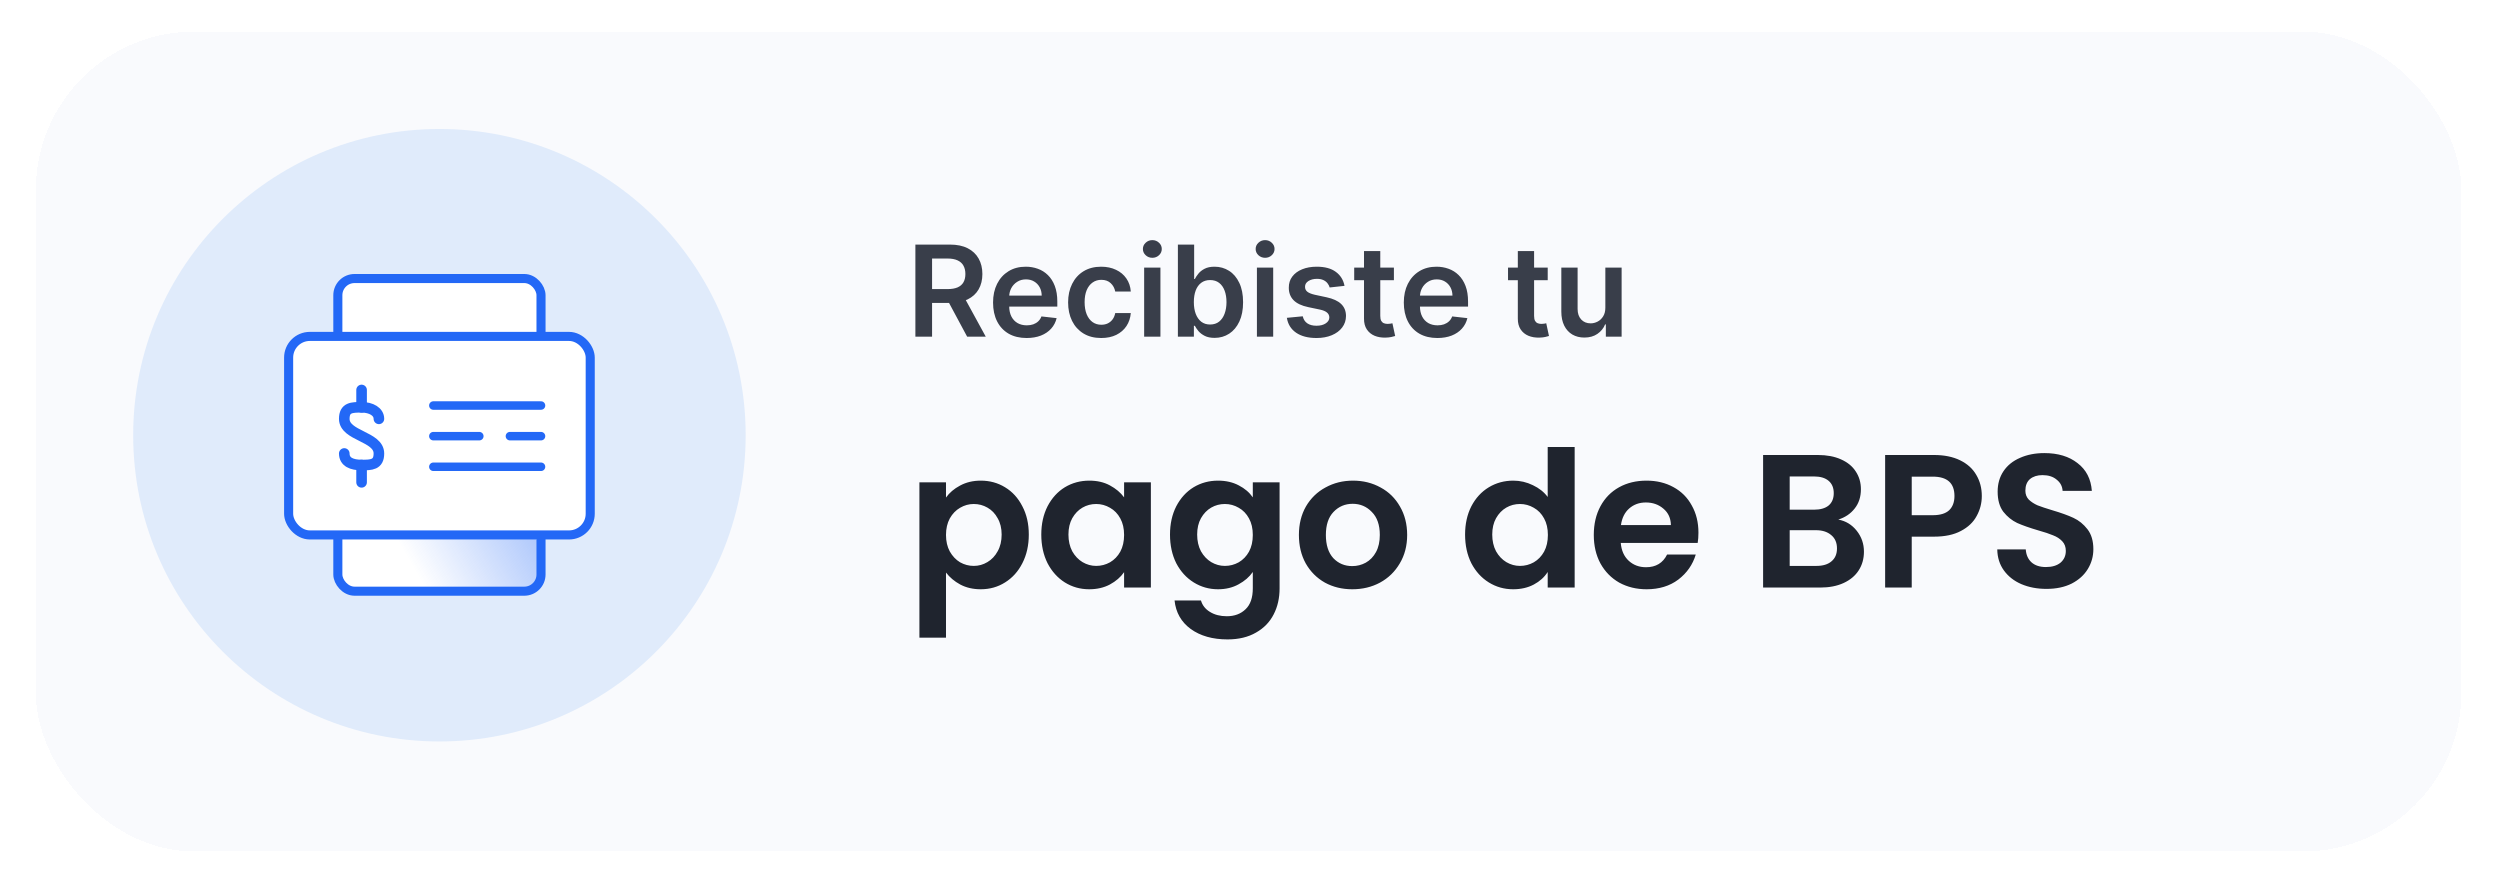 <?xml version="1.0" encoding="UTF-8"?> <svg xmlns="http://www.w3.org/2000/svg" width="279" height="99" viewBox="0 0 279 99" fill="none"><g filter="url(#filter0_d_3207_2400)"><rect x="4" width="270.683" height="91.488" rx="17.662" fill="#F9FAFD" shape-rendering="crispEdges"></rect><path d="M83.217 45.039C83.217 63.914 67.915 79.216 49.04 79.216C30.165 79.216 14.863 63.914 14.863 45.039C14.863 26.164 30.165 10.862 49.04 10.862C67.915 10.862 83.217 26.164 83.217 45.039Z" fill="#E0EBFB"></path><rect x="37.703" y="27.552" width="22.674" height="34.892" rx="1.899" fill="white"></rect><rect width="22.674" height="6.368" rx="1.899" transform="matrix(-1 0 0 1 60.377 56.076)" fill="url(#paint0_linear_3207_2400)"></rect><rect x="37.703" y="27.552" width="22.674" height="34.892" rx="1.863" stroke="#2368F6" stroke-width="1.013" stroke-linecap="round"></rect><rect x="32.211" y="34.012" width="33.658" height="22.156" rx="2.366" fill="white"></rect><rect x="32.211" y="34.012" width="33.658" height="22.156" rx="2.366" stroke="#2368F6" stroke-width="1.013" stroke-linecap="round"></rect><path d="M40.353 41.922V39.989" stroke="#2368F6" stroke-width="1.183" stroke-linecap="round" stroke-linejoin="round"></path><path d="M38.421 47.076C38.421 48.042 39.284 48.364 40.354 48.364C41.423 48.364 42.286 48.364 42.286 47.076C42.286 45.143 38.421 45.143 38.421 43.21C38.421 41.922 39.284 41.922 40.354 41.922C41.423 41.922 42.286 42.411 42.286 43.21" stroke="#2368F6" stroke-width="1.183" stroke-linecap="round" stroke-linejoin="round"></path><path d="M40.353 48.364V50.297" stroke="#2368F6" stroke-width="1.183" stroke-linecap="round" stroke-linejoin="round"></path><path d="M48.362 41.725H60.377" stroke="#2368F6" stroke-width="0.949" stroke-linecap="round"></path><path d="M48.362 45.143H53.491" stroke="#2368F6" stroke-width="0.949" stroke-linecap="round"></path><path d="M56.908 45.143H60.377" stroke="#2368F6" stroke-width="0.949" stroke-linecap="round"></path><path d="M48.362 48.56H60.377" stroke="#2368F6" stroke-width="0.949" stroke-linecap="round"></path><path d="M102.157 34.039V23.763H106.011C106.8 23.763 107.463 23.9 107.998 24.174C108.536 24.449 108.943 24.833 109.217 25.328C109.495 25.82 109.634 26.394 109.634 27.05C109.634 27.709 109.493 28.281 109.212 28.766C108.934 29.247 108.525 29.62 107.983 29.885C107.441 30.145 106.775 30.276 105.986 30.276H103.241V28.73H105.735C106.196 28.73 106.574 28.667 106.869 28.54C107.163 28.409 107.381 28.22 107.521 27.973C107.665 27.722 107.737 27.414 107.737 27.05C107.737 26.685 107.665 26.374 107.521 26.116C107.377 25.855 107.158 25.658 106.864 25.524C106.569 25.387 106.19 25.319 105.725 25.319H104.019V34.039H102.157ZM107.466 29.383L110.01 34.039H107.933L105.434 29.383H107.466ZM114.569 34.19C113.796 34.19 113.128 34.029 112.566 33.708C112.008 33.384 111.578 32.925 111.277 32.333C110.976 31.738 110.825 31.037 110.825 30.231C110.825 29.438 110.976 28.742 111.277 28.143C111.581 27.541 112.006 27.073 112.551 26.738C113.097 26.401 113.737 26.232 114.473 26.232C114.948 26.232 115.396 26.309 115.818 26.462C116.243 26.613 116.617 26.847 116.942 27.165C117.27 27.483 117.527 27.888 117.715 28.379C117.902 28.868 117.996 29.45 117.996 30.125V30.682H111.678V29.458H116.254C116.251 29.11 116.176 28.801 116.029 28.53C115.881 28.256 115.676 28.04 115.411 27.883C115.151 27.725 114.846 27.647 114.498 27.647C114.127 27.647 113.801 27.737 113.52 27.918C113.239 28.095 113.02 28.329 112.862 28.62C112.709 28.908 112.63 29.224 112.627 29.569V30.637C112.627 31.085 112.709 31.47 112.873 31.791C113.036 32.109 113.266 32.353 113.56 32.524C113.854 32.691 114.199 32.775 114.594 32.775C114.858 32.775 115.097 32.738 115.311 32.664C115.525 32.587 115.711 32.475 115.868 32.328C116.025 32.181 116.144 31.999 116.224 31.781L117.92 31.972C117.813 32.42 117.609 32.812 117.308 33.146C117.01 33.477 116.629 33.735 116.164 33.919C115.699 34.099 115.167 34.19 114.569 34.19ZM122.894 34.19C122.125 34.19 121.464 34.021 120.912 33.683C120.364 33.345 119.94 32.879 119.643 32.283C119.348 31.684 119.201 30.995 119.201 30.216C119.201 29.433 119.352 28.742 119.653 28.143C119.954 27.541 120.379 27.073 120.927 26.738C121.479 26.401 122.132 26.232 122.884 26.232C123.51 26.232 124.063 26.347 124.545 26.578C125.03 26.805 125.416 27.128 125.704 27.546C125.992 27.961 126.156 28.446 126.196 29.002H124.46C124.389 28.63 124.222 28.321 123.958 28.073C123.697 27.822 123.347 27.697 122.909 27.697C122.538 27.697 122.212 27.797 121.931 27.998C121.65 28.195 121.431 28.48 121.273 28.851C121.12 29.222 121.043 29.667 121.043 30.186C121.043 30.711 121.12 31.163 121.273 31.541C121.427 31.915 121.643 32.205 121.921 32.408C122.202 32.609 122.531 32.71 122.909 32.71C123.177 32.71 123.416 32.659 123.627 32.559C123.841 32.455 124.02 32.306 124.164 32.112C124.308 31.919 124.406 31.683 124.46 31.405H126.196C126.152 31.95 125.992 32.434 125.714 32.855C125.437 33.273 125.059 33.601 124.58 33.839C124.102 34.073 123.54 34.19 122.894 34.19ZM127.687 34.039V26.332H129.504V34.039H127.687ZM128.601 25.238C128.313 25.238 128.065 25.143 127.858 24.952C127.651 24.758 127.547 24.526 127.547 24.255C127.547 23.98 127.651 23.748 127.858 23.557C128.065 23.363 128.313 23.266 128.601 23.266C128.892 23.266 129.139 23.363 129.343 23.557C129.551 23.748 129.654 23.98 129.654 24.255C129.654 24.526 129.551 24.758 129.343 24.952C129.139 25.143 128.892 25.238 128.601 25.238ZM131.452 34.039V23.763H133.268V27.607H133.344C133.437 27.419 133.569 27.22 133.74 27.009C133.911 26.795 134.141 26.613 134.432 26.462C134.724 26.309 135.095 26.232 135.546 26.232C136.142 26.232 136.679 26.384 137.157 26.688C137.639 26.989 138.02 27.436 138.301 28.028C138.586 28.617 138.728 29.339 138.728 30.196C138.728 31.042 138.589 31.761 138.311 32.353C138.034 32.945 137.656 33.397 137.177 33.708C136.699 34.019 136.157 34.175 135.551 34.175C135.11 34.175 134.744 34.101 134.453 33.954C134.162 33.807 133.927 33.63 133.75 33.422C133.576 33.211 133.441 33.012 133.344 32.825H133.238V34.039H131.452ZM133.233 30.186C133.233 30.684 133.303 31.121 133.444 31.495C133.588 31.87 133.794 32.163 134.061 32.373C134.332 32.581 134.66 32.684 135.045 32.684C135.446 32.684 135.782 32.578 136.053 32.363C136.324 32.146 136.528 31.85 136.665 31.475C136.806 31.097 136.876 30.667 136.876 30.186C136.876 29.707 136.808 29.282 136.67 28.911C136.533 28.54 136.329 28.249 136.058 28.038C135.787 27.827 135.449 27.722 135.045 27.722C134.657 27.722 134.327 27.824 134.056 28.028C133.785 28.232 133.579 28.518 133.439 28.886C133.302 29.254 133.233 29.687 133.233 30.186ZM140.272 34.039V26.332H142.088V34.039H140.272ZM141.185 25.238C140.897 25.238 140.65 25.143 140.442 24.952C140.235 24.758 140.131 24.526 140.131 24.255C140.131 23.98 140.235 23.748 140.442 23.557C140.65 23.363 140.897 23.266 141.185 23.266C141.476 23.266 141.724 23.363 141.928 23.557C142.135 23.748 142.239 23.98 142.239 24.255C142.239 24.526 142.135 24.758 141.928 24.952C141.724 25.143 141.476 25.238 141.185 25.238ZM150.048 28.369L148.392 28.55C148.345 28.383 148.263 28.225 148.146 28.078C148.032 27.931 147.878 27.812 147.684 27.722C147.49 27.632 147.253 27.587 146.972 27.587C146.594 27.587 146.276 27.669 146.018 27.832C145.764 27.996 145.639 28.209 145.642 28.47C145.639 28.694 145.721 28.876 145.888 29.017C146.059 29.157 146.34 29.273 146.731 29.363L148.046 29.644C148.775 29.801 149.317 30.05 149.671 30.391C150.029 30.733 150.21 31.179 150.213 31.731C150.21 32.216 150.068 32.644 149.787 33.016C149.509 33.384 149.123 33.671 148.628 33.879C148.133 34.086 147.564 34.19 146.922 34.19C145.978 34.19 145.219 33.992 144.644 33.598C144.068 33.2 143.725 32.646 143.615 31.937L145.386 31.766C145.466 32.114 145.637 32.377 145.898 32.554C146.159 32.731 146.498 32.82 146.917 32.82C147.348 32.82 147.694 32.731 147.955 32.554C148.22 32.377 148.352 32.158 148.352 31.897C148.352 31.676 148.266 31.494 148.096 31.35C147.929 31.206 147.668 31.096 147.313 31.019L145.998 30.743C145.259 30.589 144.712 30.329 144.358 29.965C144.003 29.597 143.827 29.132 143.831 28.57C143.827 28.095 143.956 27.683 144.217 27.336C144.481 26.984 144.848 26.713 145.316 26.523C145.788 26.329 146.331 26.232 146.947 26.232C147.85 26.232 148.561 26.424 149.079 26.809C149.601 27.193 149.924 27.714 150.048 28.369ZM155.56 26.332V27.737H151.129V26.332H155.56ZM152.223 24.485H154.039V31.721C154.039 31.965 154.076 32.153 154.15 32.283C154.227 32.41 154.327 32.497 154.451 32.544C154.575 32.591 154.712 32.614 154.862 32.614C154.976 32.614 155.08 32.606 155.173 32.589C155.27 32.572 155.344 32.557 155.394 32.544L155.7 33.964C155.603 33.998 155.464 34.034 155.284 34.074C155.106 34.115 154.889 34.138 154.631 34.145C154.176 34.158 153.767 34.09 153.402 33.939C153.037 33.785 152.748 33.548 152.534 33.226C152.323 32.905 152.22 32.504 152.223 32.022V24.485ZM160.408 34.19C159.635 34.19 158.968 34.029 158.406 33.708C157.847 33.384 157.417 32.925 157.116 32.333C156.815 31.738 156.665 31.037 156.665 30.231C156.665 29.438 156.815 28.742 157.116 28.143C157.421 27.541 157.846 27.073 158.391 26.738C158.936 26.401 159.577 26.232 160.313 26.232C160.788 26.232 161.236 26.309 161.657 26.462C162.082 26.613 162.457 26.847 162.781 27.165C163.109 27.483 163.367 27.888 163.554 28.379C163.742 28.868 163.835 29.45 163.835 30.125V30.682H157.518V29.458H162.094C162.091 29.11 162.015 28.801 161.868 28.53C161.721 28.256 161.515 28.04 161.251 27.883C160.99 27.725 160.686 27.647 160.338 27.647C159.967 27.647 159.64 27.737 159.359 27.918C159.078 28.095 158.859 28.329 158.702 28.62C158.548 28.908 158.47 29.224 158.466 29.569V30.637C158.466 31.085 158.548 31.47 158.712 31.791C158.876 32.109 159.105 32.353 159.399 32.524C159.694 32.691 160.038 32.775 160.433 32.775C160.697 32.775 160.937 32.738 161.151 32.664C161.365 32.587 161.55 32.475 161.708 32.328C161.865 32.181 161.984 31.999 162.064 31.781L163.76 31.972C163.653 32.42 163.449 32.812 163.148 33.146C162.85 33.477 162.469 33.735 162.004 33.919C161.539 34.099 161.007 34.19 160.408 34.19ZM172.725 26.332V27.737H168.295V26.332H172.725ZM169.389 24.485H171.205V31.721C171.205 31.965 171.242 32.153 171.315 32.283C171.392 32.41 171.493 32.497 171.616 32.544C171.74 32.591 171.877 32.614 172.028 32.614C172.142 32.614 172.245 32.606 172.339 32.589C172.436 32.572 172.51 32.557 172.56 32.544L172.866 33.964C172.769 33.998 172.63 34.034 172.449 34.074C172.272 34.115 172.055 34.138 171.797 34.145C171.342 34.158 170.932 34.09 170.568 33.939C170.203 33.785 169.914 33.548 169.7 33.226C169.489 32.905 169.385 32.504 169.389 32.022V24.485ZM179.157 30.798V26.332H180.973V34.039H179.212V32.669H179.132C178.958 33.101 178.672 33.454 178.274 33.728C177.879 34.002 177.392 34.14 176.814 34.14C176.308 34.14 175.862 34.028 175.474 33.803C175.089 33.576 174.788 33.246 174.571 32.815C174.353 32.38 174.244 31.855 174.244 31.239V26.332H176.061V30.958C176.061 31.447 176.195 31.835 176.462 32.123C176.73 32.41 177.081 32.554 177.516 32.554C177.784 32.554 178.043 32.489 178.294 32.358C178.545 32.228 178.75 32.034 178.911 31.776C179.075 31.515 179.157 31.189 179.157 30.798Z" fill="#393E4A"></path><path d="M105.573 51.993C105.955 51.456 106.478 51.011 107.142 50.658C107.82 50.29 108.59 50.107 109.452 50.107C110.455 50.107 111.36 50.354 112.165 50.848C112.984 51.343 113.627 52.049 114.094 52.968C114.574 53.872 114.814 54.925 114.814 56.126C114.814 57.327 114.574 58.394 114.094 59.326C113.627 60.245 112.984 60.958 112.165 61.467C111.36 61.976 110.455 62.23 109.452 62.23C108.59 62.23 107.827 62.053 107.163 61.7C106.513 61.347 105.983 60.902 105.573 60.365V67.635H102.606V50.297H105.573V51.993ZM111.783 56.126C111.783 55.419 111.635 54.812 111.338 54.303C111.056 53.78 110.674 53.385 110.194 53.116C109.728 52.848 109.219 52.714 108.668 52.714C108.131 52.714 107.622 52.855 107.142 53.137C106.675 53.406 106.294 53.801 105.997 54.324C105.715 54.847 105.573 55.462 105.573 56.168C105.573 56.875 105.715 57.489 105.997 58.012C106.294 58.535 106.675 58.938 107.142 59.22C107.622 59.489 108.131 59.623 108.668 59.623C109.219 59.623 109.728 59.482 110.194 59.199C110.674 58.917 111.056 58.514 111.338 57.991C111.635 57.468 111.783 56.846 111.783 56.126ZM116.208 56.126C116.208 54.939 116.441 53.886 116.907 52.968C117.387 52.049 118.03 51.343 118.836 50.848C119.655 50.354 120.567 50.107 121.57 50.107C122.446 50.107 123.209 50.283 123.859 50.636C124.523 50.99 125.053 51.435 125.449 51.972V50.297H128.437V62.039H125.449V60.322C125.067 60.874 124.537 61.333 123.859 61.7C123.195 62.053 122.425 62.23 121.549 62.23C120.56 62.23 119.655 61.976 118.836 61.467C118.03 60.958 117.387 60.245 116.907 59.326C116.441 58.394 116.208 57.327 116.208 56.126ZM125.449 56.168C125.449 55.448 125.307 54.833 125.025 54.324C124.742 53.801 124.361 53.406 123.88 53.137C123.4 52.855 122.884 52.714 122.333 52.714C121.782 52.714 121.273 52.848 120.807 53.116C120.341 53.385 119.959 53.78 119.662 54.303C119.38 54.812 119.238 55.419 119.238 56.126C119.238 56.832 119.38 57.454 119.662 57.991C119.959 58.514 120.341 58.917 120.807 59.199C121.287 59.482 121.796 59.623 122.333 59.623C122.884 59.623 123.4 59.489 123.88 59.22C124.361 58.938 124.742 58.542 125.025 58.033C125.307 57.511 125.449 56.889 125.449 56.168ZM135.934 50.107C136.81 50.107 137.581 50.283 138.245 50.636C138.909 50.976 139.432 51.421 139.813 51.972V50.297H142.802V62.124C142.802 63.212 142.583 64.18 142.144 65.028C141.706 65.89 141.049 66.568 140.173 67.062C139.297 67.571 138.238 67.826 136.994 67.826C135.327 67.826 133.956 67.437 132.882 66.66C131.823 65.883 131.222 64.823 131.081 63.481H134.027C134.182 64.017 134.514 64.441 135.023 64.752C135.546 65.077 136.175 65.24 136.909 65.24C137.771 65.24 138.471 64.978 139.008 64.456C139.545 63.947 139.813 63.17 139.813 62.124V60.301C139.432 60.852 138.902 61.312 138.223 61.679C137.559 62.046 136.796 62.23 135.934 62.23C134.945 62.23 134.041 61.976 133.221 61.467C132.402 60.958 131.752 60.245 131.271 59.326C130.805 58.394 130.572 57.327 130.572 56.126C130.572 54.939 130.805 53.886 131.271 52.968C131.752 52.049 132.395 51.343 133.2 50.848C134.02 50.354 134.931 50.107 135.934 50.107ZM139.813 56.168C139.813 55.448 139.672 54.833 139.389 54.324C139.107 53.801 138.725 53.406 138.245 53.137C137.764 52.855 137.248 52.714 136.697 52.714C136.146 52.714 135.638 52.848 135.171 53.116C134.705 53.385 134.324 53.78 134.027 54.303C133.744 54.812 133.603 55.419 133.603 56.126C133.603 56.832 133.744 57.454 134.027 57.991C134.324 58.514 134.705 58.917 135.171 59.199C135.652 59.482 136.16 59.623 136.697 59.623C137.248 59.623 137.764 59.489 138.245 59.22C138.725 58.938 139.107 58.542 139.389 58.033C139.672 57.511 139.813 56.889 139.813 56.168ZM150.914 62.23C149.783 62.23 148.766 61.983 147.861 61.488C146.957 60.98 146.244 60.266 145.721 59.348C145.212 58.429 144.958 57.369 144.958 56.168C144.958 54.967 145.219 53.907 145.742 52.989C146.279 52.071 147.007 51.364 147.925 50.87C148.844 50.361 149.868 50.107 150.998 50.107C152.129 50.107 153.153 50.361 154.072 50.87C154.99 51.364 155.711 52.071 156.233 52.989C156.77 53.907 157.039 54.967 157.039 56.168C157.039 57.369 156.763 58.429 156.212 59.348C155.675 60.266 154.941 60.98 154.008 61.488C153.09 61.983 152.058 62.23 150.914 62.23ZM150.914 59.644C151.45 59.644 151.952 59.517 152.418 59.263C152.899 58.994 153.28 58.599 153.563 58.076C153.846 57.553 153.987 56.917 153.987 56.168C153.987 55.052 153.69 54.197 153.097 53.604C152.517 52.996 151.804 52.692 150.956 52.692C150.108 52.692 149.395 52.996 148.815 53.604C148.25 54.197 147.967 55.052 147.967 56.168C147.967 57.285 148.243 58.147 148.794 58.754C149.359 59.348 150.066 59.644 150.914 59.644ZM163.503 56.126C163.503 54.939 163.736 53.886 164.202 52.968C164.683 52.049 165.333 51.343 166.152 50.848C166.972 50.354 167.883 50.107 168.886 50.107C169.649 50.107 170.377 50.276 171.069 50.615C171.762 50.94 172.313 51.378 172.723 51.929V46.355H175.732V62.039H172.723V60.301C172.355 60.881 171.84 61.347 171.175 61.7C170.511 62.053 169.741 62.23 168.865 62.23C167.876 62.23 166.972 61.976 166.152 61.467C165.333 60.958 164.683 60.245 164.202 59.326C163.736 58.394 163.503 57.327 163.503 56.126ZM172.744 56.168C172.744 55.448 172.603 54.833 172.32 54.324C172.037 53.801 171.656 53.406 171.175 53.137C170.695 52.855 170.179 52.714 169.628 52.714C169.077 52.714 168.568 52.848 168.102 53.116C167.636 53.385 167.254 53.78 166.958 54.303C166.675 54.812 166.534 55.419 166.534 56.126C166.534 56.832 166.675 57.454 166.958 57.991C167.254 58.514 167.636 58.917 168.102 59.199C168.583 59.482 169.091 59.623 169.628 59.623C170.179 59.623 170.695 59.489 171.175 59.22C171.656 58.938 172.037 58.542 172.32 58.033C172.603 57.511 172.744 56.889 172.744 56.168ZM189.546 55.914C189.546 56.338 189.518 56.719 189.461 57.059H180.877C180.948 57.906 181.244 58.57 181.767 59.051C182.29 59.531 182.933 59.771 183.696 59.771C184.798 59.771 185.582 59.298 186.049 58.351H189.249C188.91 59.482 188.26 60.414 187.299 61.149C186.338 61.87 185.158 62.23 183.76 62.23C182.629 62.23 181.612 61.983 180.707 61.488C179.817 60.98 179.118 60.266 178.609 59.348C178.115 58.429 177.867 57.369 177.867 56.168C177.867 54.953 178.115 53.886 178.609 52.968C179.104 52.049 179.796 51.343 180.686 50.848C181.576 50.354 182.601 50.107 183.76 50.107C184.876 50.107 185.872 50.347 186.748 50.827C187.638 51.308 188.324 51.993 188.804 52.883C189.299 53.759 189.546 54.769 189.546 55.914ZM186.473 55.066C186.458 54.303 186.183 53.696 185.646 53.243C185.109 52.777 184.452 52.544 183.675 52.544C182.94 52.544 182.318 52.77 181.81 53.222C181.315 53.66 181.011 54.275 180.898 55.066H186.473ZM205.155 54.452C205.989 54.607 206.674 55.024 207.211 55.702C207.748 56.38 208.016 57.157 208.016 58.033C208.016 58.825 207.819 59.524 207.423 60.132C207.042 60.725 206.483 61.191 205.749 61.531C205.014 61.87 204.145 62.039 203.142 62.039H196.762V47.245H202.866C203.869 47.245 204.731 47.408 205.452 47.733C206.187 48.058 206.738 48.51 207.105 49.089C207.487 49.669 207.677 50.326 207.677 51.06C207.677 51.922 207.444 52.643 206.978 53.222C206.526 53.801 205.918 54.211 205.155 54.452ZM199.729 53.349H202.442C203.149 53.349 203.693 53.194 204.074 52.883C204.456 52.558 204.646 52.099 204.646 51.505C204.646 50.912 204.456 50.453 204.074 50.128C203.693 49.803 203.149 49.64 202.442 49.64H199.729V53.349ZM202.718 59.623C203.438 59.623 203.997 59.453 204.392 59.114C204.802 58.775 205.007 58.295 205.007 57.673C205.007 57.037 204.795 56.543 204.371 56.19C203.947 55.822 203.375 55.638 202.654 55.638H199.729V59.623H202.718ZM221.17 51.823C221.17 52.615 220.979 53.356 220.597 54.049C220.23 54.741 219.644 55.299 218.838 55.723C218.047 56.147 217.044 56.359 215.828 56.359H213.349V62.039H210.381V47.245H215.828C216.973 47.245 217.948 47.443 218.753 47.839C219.559 48.234 220.159 48.778 220.555 49.471C220.965 50.163 221.17 50.947 221.17 51.823ZM215.701 53.964C216.521 53.964 217.128 53.78 217.524 53.413C217.92 53.032 218.118 52.502 218.118 51.823C218.118 50.382 217.312 49.661 215.701 49.661H213.349V53.964H215.701ZM228.384 62.188C227.353 62.188 226.42 62.011 225.587 61.658C224.767 61.304 224.117 60.796 223.637 60.132C223.156 59.468 222.909 58.683 222.895 57.779H226.074C226.116 58.387 226.328 58.867 226.71 59.22C227.106 59.574 227.642 59.75 228.321 59.75C229.013 59.75 229.557 59.588 229.953 59.263C230.348 58.924 230.546 58.486 230.546 57.949C230.546 57.511 230.412 57.15 230.143 56.868C229.875 56.585 229.536 56.366 229.126 56.211C228.731 56.041 228.179 55.858 227.473 55.66C226.512 55.377 225.728 55.102 225.12 54.833C224.527 54.55 224.011 54.134 223.573 53.583C223.149 53.017 222.937 52.268 222.937 51.336C222.937 50.46 223.156 49.697 223.594 49.047C224.032 48.397 224.647 47.902 225.438 47.563C226.229 47.21 227.134 47.033 228.151 47.033C229.677 47.033 230.914 47.408 231.86 48.157C232.821 48.891 233.351 49.923 233.45 51.251H230.186C230.158 50.742 229.939 50.326 229.529 50.001C229.133 49.661 228.603 49.492 227.939 49.492C227.36 49.492 226.894 49.64 226.54 49.937C226.201 50.234 226.032 50.665 226.032 51.23C226.032 51.626 226.159 51.958 226.413 52.226C226.682 52.48 227.007 52.692 227.388 52.862C227.784 53.017 228.335 53.201 229.041 53.413C230.002 53.696 230.786 53.978 231.394 54.261C232.002 54.543 232.524 54.967 232.962 55.532C233.4 56.098 233.619 56.84 233.619 57.758C233.619 58.549 233.415 59.284 233.005 59.962C232.595 60.64 231.995 61.184 231.203 61.594C230.412 61.99 229.472 62.188 228.384 62.188Z" fill="#1F242E"></path></g><defs><filter id="filter0_d_3207_2400" x="0.468" y="0" width="277.748" height="98.553" filterUnits="userSpaceOnUse" color-interpolation-filters="sRGB"><feFlood flood-opacity="0" result="BackgroundImageFix"></feFlood><feColorMatrix in="SourceAlpha" type="matrix" values="0 0 0 0 0 0 0 0 0 0 0 0 0 0 0 0 0 0 127 0" result="hardAlpha"></feColorMatrix><feOffset dy="3.532"></feOffset><feGaussianBlur stdDeviation="1.766"></feGaussianBlur><feComposite in2="hardAlpha" operator="out"></feComposite><feColorMatrix type="matrix" values="0 0 0 0 0 0 0 0 0 0 0 0 0 0 0 0 0 0 0.25 0"></feColorMatrix><feBlend mode="normal" in2="BackgroundImageFix" result="effect1_dropShadow_3207_2400"></feBlend><feBlend mode="normal" in="SourceGraphic" in2="effect1_dropShadow_3207_2400" result="shape"></feBlend></filter><linearGradient id="paint0_linear_3207_2400" x1="-7.96" y1="-33.777" x2="24.933" y2="-14.761" gradientUnits="userSpaceOnUse"><stop stop-color="#2368F6"></stop><stop offset="1" stop-color="#2368F6" stop-opacity="0"></stop></linearGradient></defs></svg> 